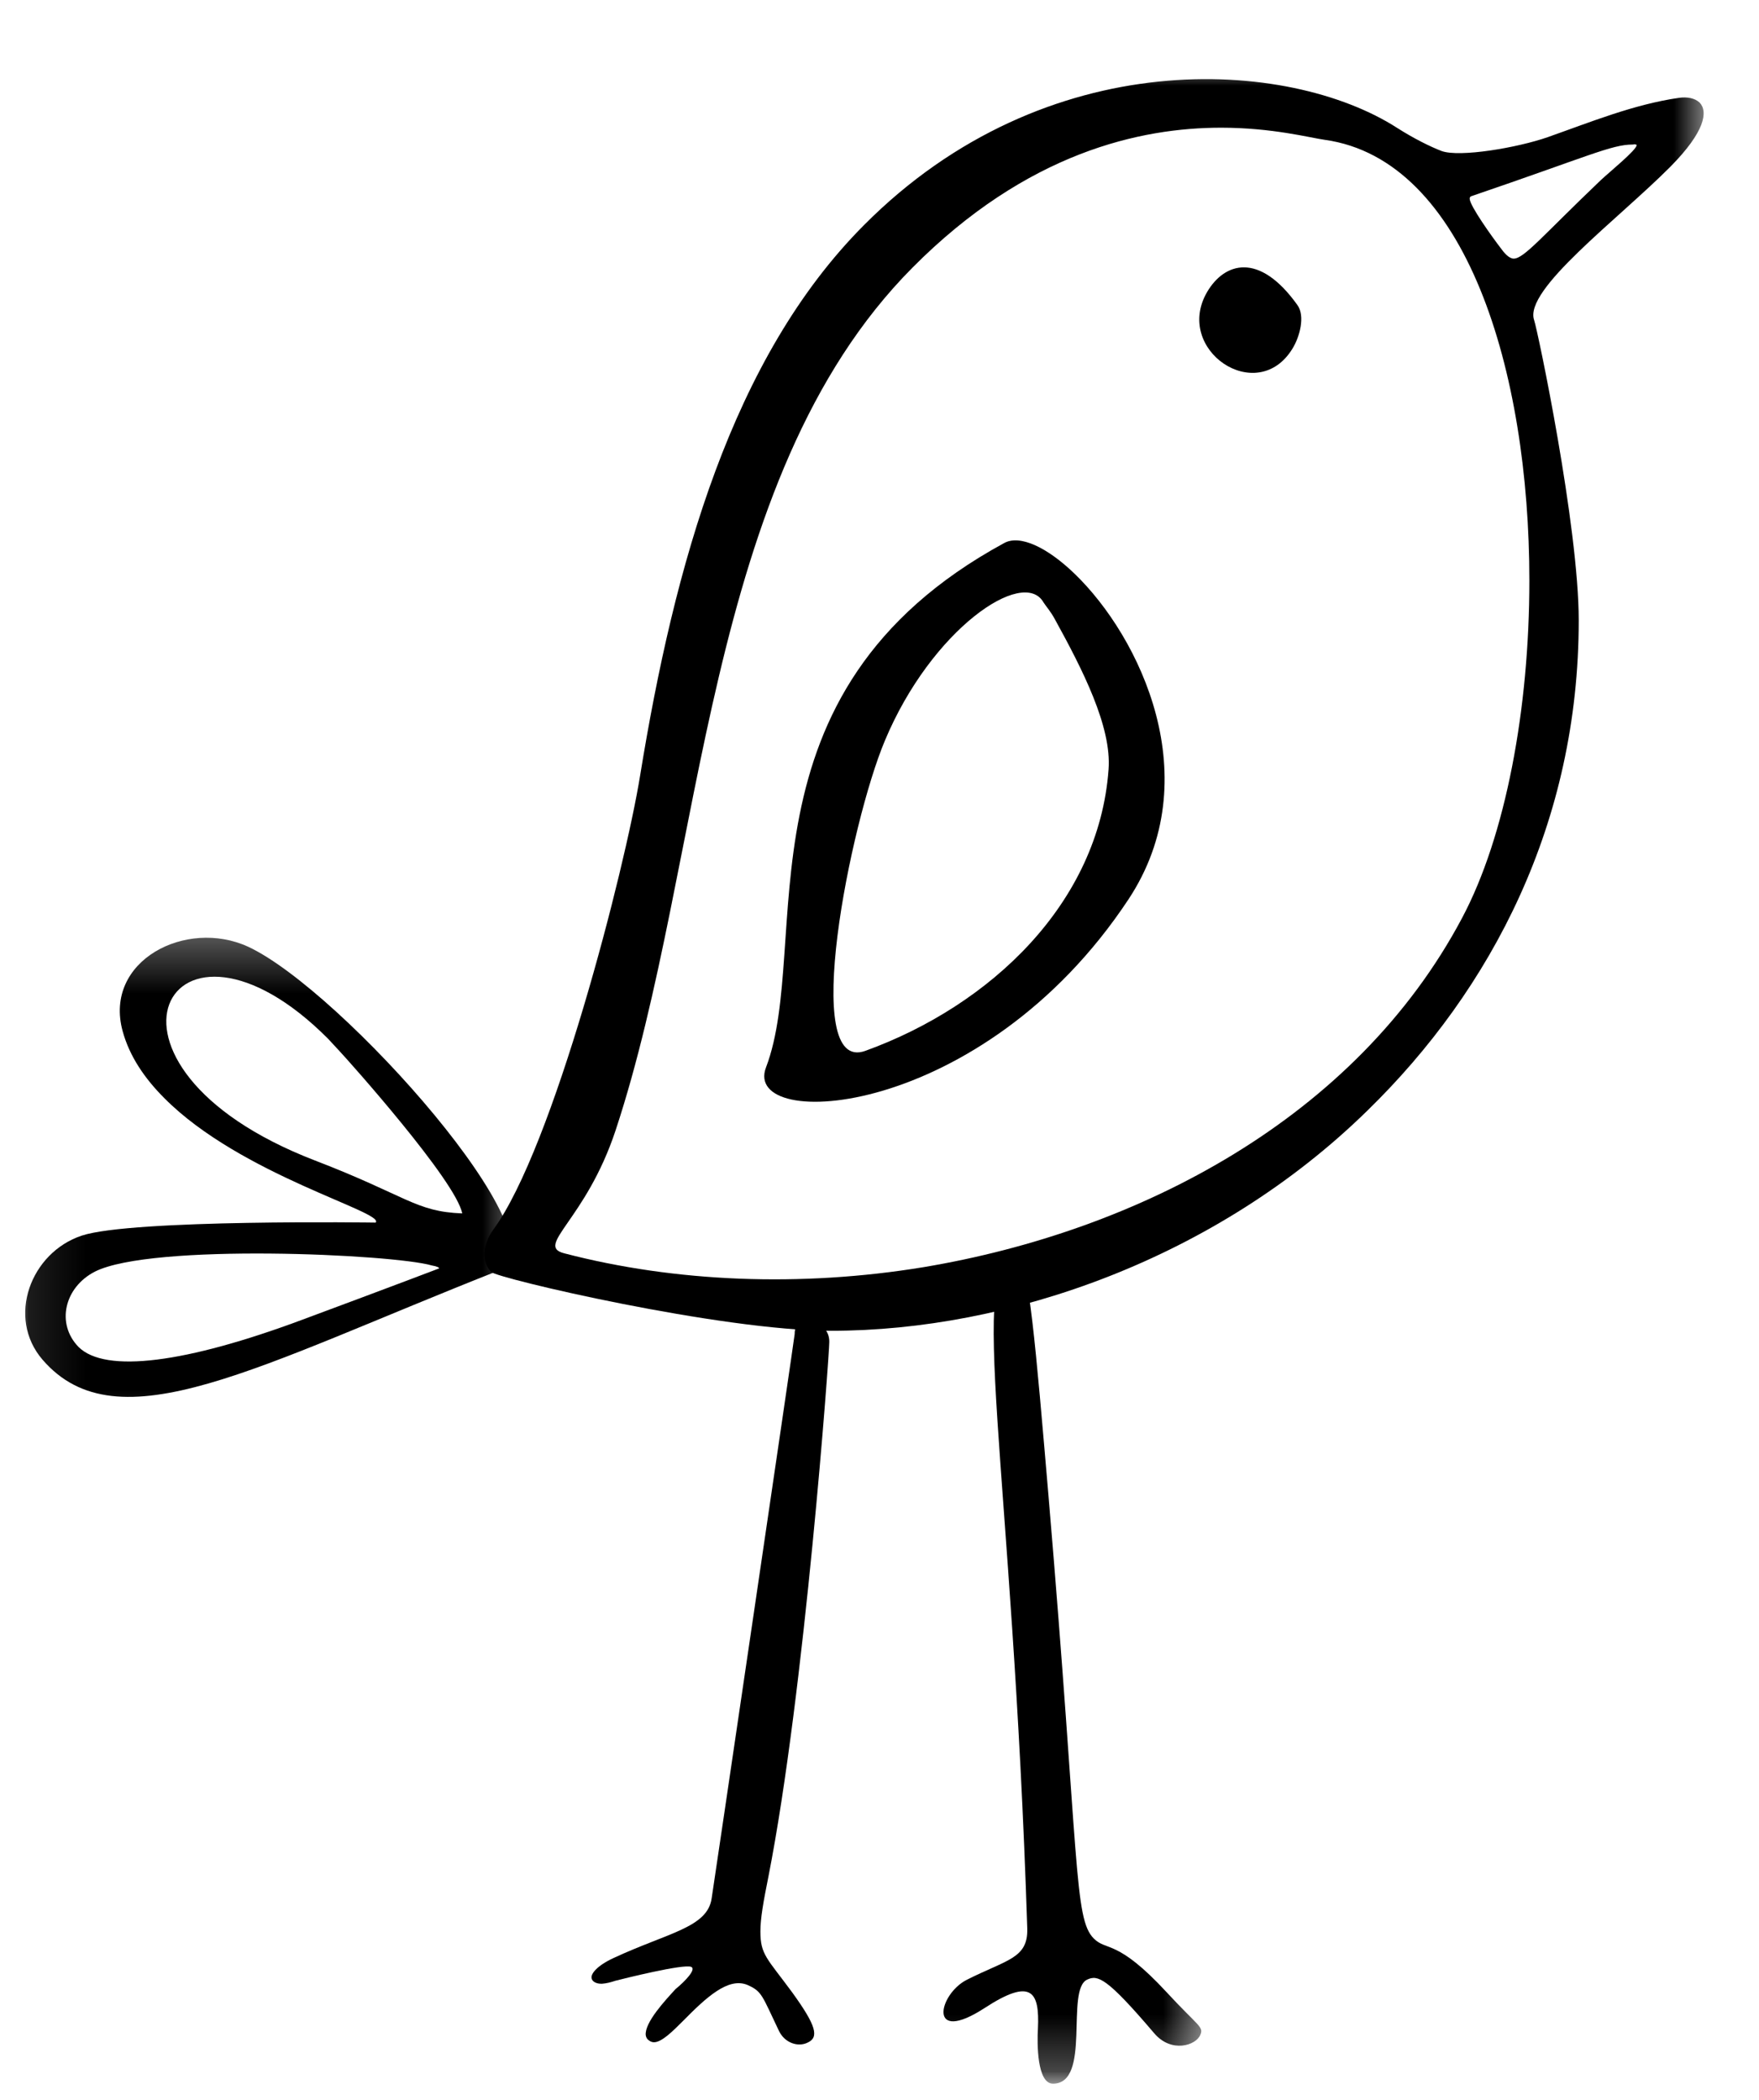 <svg width="31" height="37" viewBox="0 0 31 37" fill="none" xmlns="http://www.w3.org/2000/svg">
<rect width="31" height="37" fill="white"/>
<mask id="mask0_38_25" style="mask-type:luminance" maskUnits="userSpaceOnUse" x="0" y="0" width="31" height="37">
<path d="M31 0.724H0V37H31V0.724Z" fill="white"/>
</mask>
<g mask="url(#mask0_38_25)">
<mask id="mask1_38_25" style="mask-type:luminance" maskUnits="userSpaceOnUse" x="8" y="0" width="23" height="25">
<path d="M8 0.724H30.109V24.333H8V0.724Z" fill="white"/>
</mask>
<g mask="url(#mask1_38_25)">
<path fill-rule="evenodd" clip-rule="evenodd" d="M8.656 22.412C8.495 22.245 8.495 21.943 8.693 21.667C9.75 20.229 11.011 15.328 11.281 13.667C11.886 9.948 12.901 6.302 15.224 3.969C18.438 0.734 22.714 1.026 24.625 2.255C24.912 2.438 25.203 2.583 25.406 2.661C25.724 2.776 26.74 2.604 27.276 2.417C28.031 2.151 28.792 1.839 29.589 1.724C29.735 1.703 29.87 1.729 29.953 1.807C30.104 1.964 30.052 2.318 29.438 2.938C28.511 3.87 26.849 5.104 27.037 5.641C27.099 5.818 27.823 9.271 27.823 10.932C27.823 14.49 26.297 17.427 24.094 19.573C21.427 22.182 17.776 23.448 14.651 23.448C12.698 23.448 8.771 22.526 8.656 22.412ZM23.349 2.464C23.084 2.427 22.422 2.25 21.521 2.25C20.11 2.25 18.104 2.677 16.078 4.719C12.38 8.443 12.427 15.141 10.849 19.917C10.323 21.505 9.422 21.948 9.943 22.083C11.901 22.594 14.115 22.682 16.271 22.328C20.078 21.693 23.896 19.698 25.766 16.177C26.537 14.729 26.953 12.484 26.953 10.229C26.953 6.542 25.839 2.813 23.349 2.464ZM28.771 2.547C28.401 2.547 27.99 2.755 25.927 3.458C25.912 3.464 25.901 3.479 25.901 3.5C25.901 3.625 26.307 4.188 26.443 4.365C26.505 4.453 26.594 4.557 26.677 4.557C26.86 4.557 27.193 4.146 28.214 3.172C28.365 3.031 28.844 2.641 28.844 2.557C28.844 2.552 28.839 2.547 28.828 2.547C28.781 2.536 28.818 2.547 28.771 2.547Z" fill="black"/>
</g>
<mask id="mask2_38_25" style="mask-type:luminance" maskUnits="userSpaceOnUse" x="16" y="21" width="6" height="16">
<path d="M16 21.667H21.333V36.724H16V21.667Z" fill="white"/>
</mask>
<g mask="url(#mask2_38_25)">
<path fill-rule="evenodd" clip-rule="evenodd" d="M18.557 36.714C18.276 36.714 18.276 36.01 18.292 35.74C18.323 35.089 18.177 34.844 17.354 35.38C16.344 36.036 16.536 35.141 17.036 34.885C17.745 34.526 18.12 34.51 18.104 33.979C17.844 25.854 17.021 22.167 17.927 22.167C18.125 22.167 18.255 23.745 18.479 26.365C19.026 32.818 18.922 33.797 19.276 34.156C19.505 34.385 19.682 34.156 20.557 35.099C21.115 35.703 21.214 35.708 21.156 35.849C21.083 36.042 20.641 36.182 20.339 35.823C19.51 34.849 19.349 34.792 19.161 34.88C18.771 35.057 19.24 36.714 18.557 36.714Z" fill="black"/>
</g>
<mask id="mask3_38_25" style="mask-type:luminance" maskUnits="userSpaceOnUse" x="0" y="16" width="10" height="10">
<path d="M0.109 16.333H9.333V25.667H0.109V16.333Z" fill="white"/>
</mask>
<g mask="url(#mask3_38_25)">
<path fill-rule="evenodd" clip-rule="evenodd" d="M6.62 21.542C6.797 21.359 4.245 20.708 2.896 19.349C2.547 19 2.281 18.609 2.161 18.167C1.823 16.927 3.281 16.177 4.375 16.682C6.021 17.448 9.995 21.912 8.807 22.38C4.531 24.063 2.078 25.495 0.75 23.958C0.109 23.214 0.541 22.068 1.442 21.771C2.328 21.479 6.62 21.542 6.62 21.542ZM5.984 18.521C5.916 18.448 5.849 18.375 5.786 18.307C2.995 15.5 1.182 18.766 5.552 20.448C7.177 21.073 7.323 21.349 8.146 21.38C8.036 20.807 6.146 18.693 5.984 18.521ZM1.672 22.406C1.135 22.682 0.984 23.323 1.385 23.734C1.859 24.203 3.281 24.016 5.323 23.255C6.963 22.646 7.739 22.349 7.739 22.349C7.739 22.333 7.703 22.313 7.609 22.297C6.937 22.099 2.672 21.901 1.672 22.406Z" fill="black"/>
</g>
<path fill-rule="evenodd" clip-rule="evenodd" d="M14.234 35.99C14.068 36.073 13.833 36 13.729 35.786C13.427 35.156 13.432 35.089 13.172 34.974C12.833 34.833 12.443 35.198 12.042 35.604C11.854 35.792 11.662 35.984 11.526 35.984C11.495 35.984 11.464 35.974 11.432 35.948C11.401 35.927 11.386 35.896 11.38 35.859C11.359 35.635 11.729 35.24 11.906 35.047C12.073 34.911 12.276 34.698 12.182 34.656C12.047 34.599 10.984 34.865 10.844 34.901C10.766 34.927 10.688 34.948 10.609 34.953H10.594C10.511 34.953 10.438 34.917 10.427 34.859C10.406 34.781 10.521 34.635 10.813 34.5C11.776 34.052 12.469 33.964 12.542 33.448C12.552 33.401 14.005 23.547 14.005 23.505C14 23.094 14.625 23.245 14.615 23.646C14.615 23.875 14.182 29.812 13.542 33.068C13.453 33.51 13.401 33.802 13.401 34.031C13.401 34.443 13.516 34.5 13.964 35.109C14.386 35.693 14.438 35.896 14.234 35.99Z" fill="black"/>
<path fill-rule="evenodd" clip-rule="evenodd" d="M13.5 18.807C14.328 16.636 12.849 12.203 17.698 9.568C17.974 9.417 18.453 9.641 18.938 10.109C20.094 11.224 21.297 13.719 19.886 15.849C17.307 19.745 13.063 19.948 13.5 18.807ZM15.25 18.516C17.453 17.719 19.365 15.917 19.537 13.557C19.594 12.802 19.073 11.787 18.594 10.917C18.516 10.771 18.438 10.688 18.391 10.615C18.037 9.99 16.417 11.083 15.594 13.052C14.984 14.505 14.094 18.932 15.25 18.516Z" fill="black"/>
<path fill-rule="evenodd" clip-rule="evenodd" d="M22.776 6.146C22.906 5.938 23.005 5.568 22.865 5.375C22.188 4.427 21.578 4.63 21.276 5.141C20.677 6.162 22.151 7.162 22.776 6.146Z" fill="black"/>
</g>
</svg>
